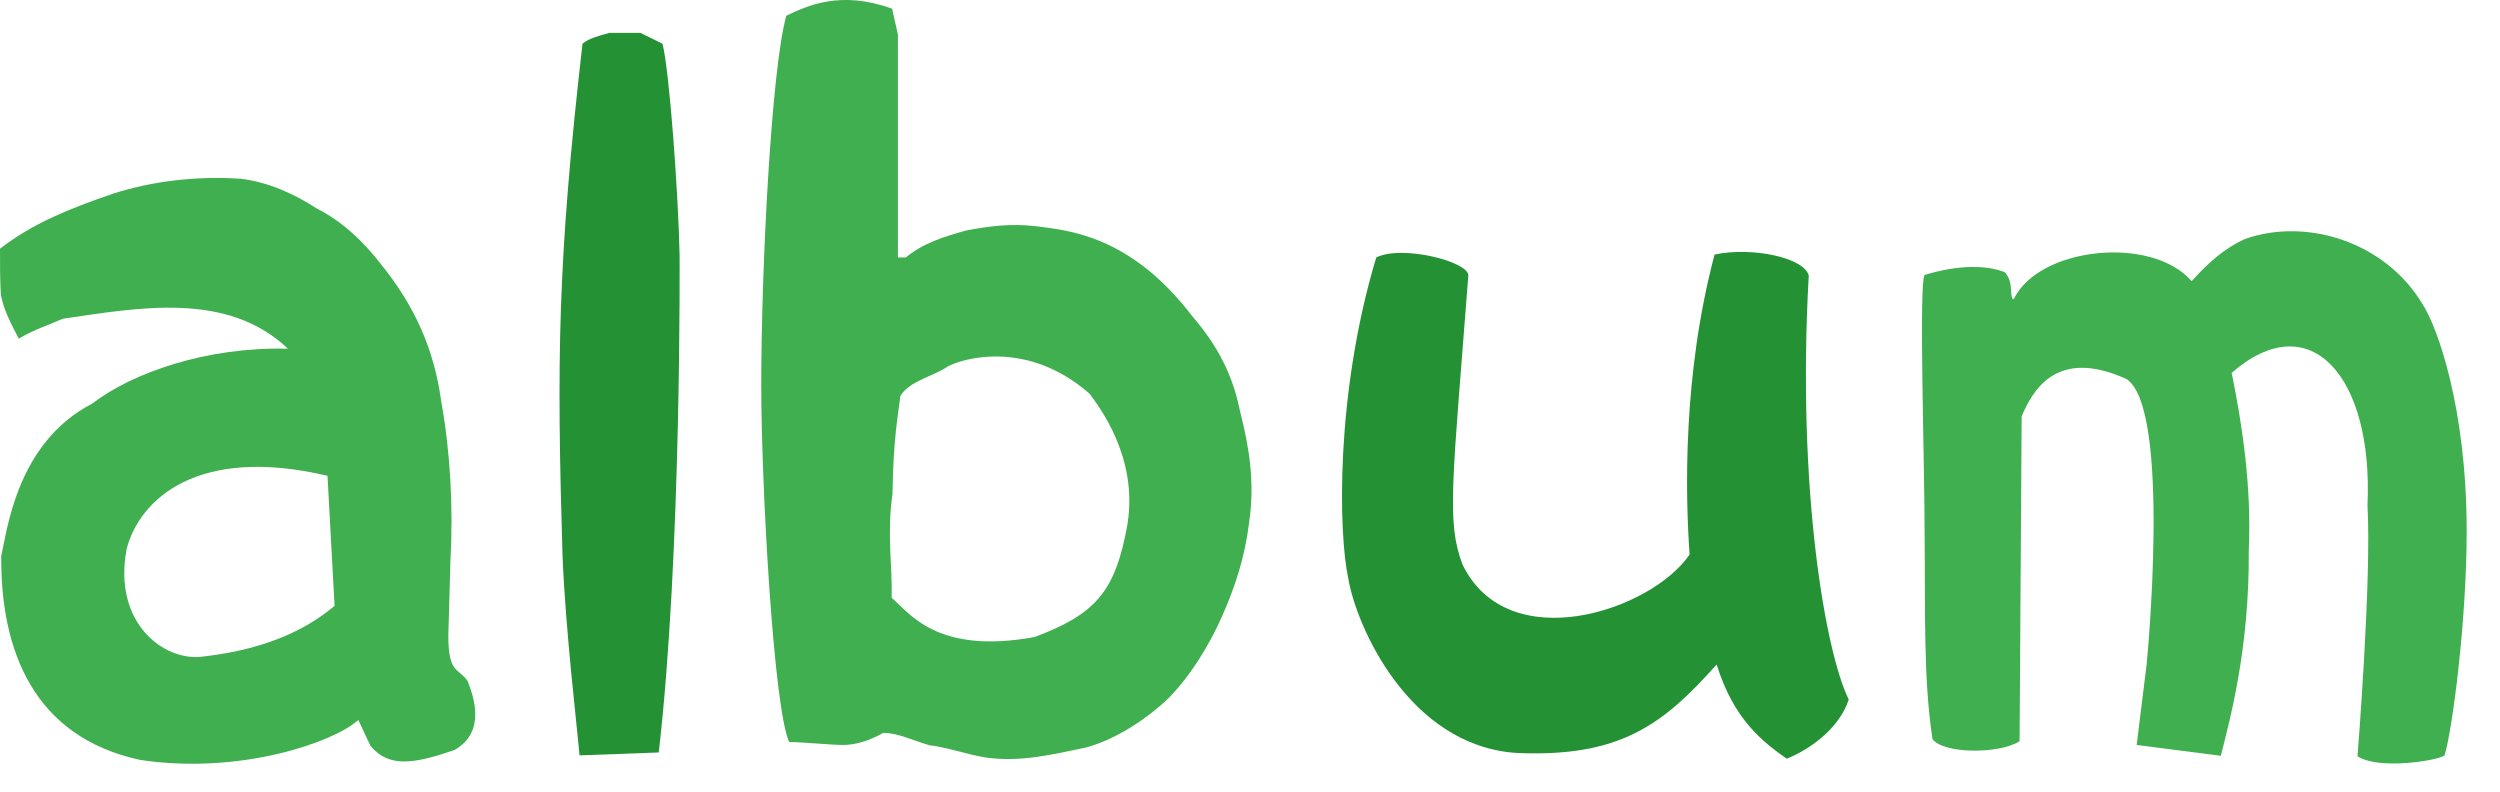 <svg width="60" height="19" viewBox="0 0 60 19" fill="none" xmlns="http://www.w3.org/2000/svg">
<path d="M0.03 13.339C0.17 12.759 0.39 10.629 2.21 9.689C3.17 8.949 4.95 8.319 6.91 8.369C5.45 6.979 3.31 7.389 1.51 7.649C1.2 7.789 0.81 7.909 0.45 8.129C0.28 7.789 0.09 7.459 0.02 7.069C0 6.729 0 6.349 0 5.969C0.77 5.369 1.66 5.009 2.71 4.649C3.62 4.359 4.65 4.219 5.76 4.289C6.41 4.359 7.06 4.649 7.61 5.009C8.19 5.299 8.71 5.779 9.15 6.349C9.94 7.329 10.42 8.369 10.59 9.639C10.81 10.859 10.88 12.179 10.81 13.479L10.76 15.259C10.76 16.169 11 16.029 11.22 16.339C11.36 16.699 11.68 17.559 10.91 17.999C9.93 18.339 9.33 18.429 8.89 17.899L8.6 17.279C8.02 17.809 5.77 18.599 3.37 18.239C0.8 17.689 0.01 15.599 0.03 13.339ZM8.03 14.539L7.86 11.419C4.72 10.679 3.35 11.999 3.04 13.169C2.7 14.969 3.95 15.879 4.86 15.759C6.56 15.569 7.5 14.989 8.03 14.539Z" fill="#3FAF4F"/>
<path d="M13.91 18.139C13.86 17.539 13.57 15.119 13.5 13.319C13.36 8.639 13.38 6.289 13.98 1.049C14.12 0.929 14.36 0.859 14.63 0.789H15.37L15.9 1.049C16.07 1.719 16.28 4.669 16.31 6.109C16.31 6.109 16.36 13.309 15.81 18.059L13.91 18.129V18.139Z" fill="#249234"/>
<path d="M22.35 17.899C21.92 17.779 21.56 17.589 21.2 17.589C20.86 17.779 20.53 17.879 20.24 17.879C19.93 17.879 19.26 17.809 18.94 17.809C18.56 16.969 18.27 11.589 18.27 9.239C18.27 6.459 18.51 1.679 18.87 0.379C19.37 0.139 20.17 -0.241 21.41 0.209L21.55 0.829V6.179H21.74C22.15 5.839 22.65 5.679 23.2 5.529C23.73 5.429 24.26 5.359 24.86 5.429C25.6 5.529 27.12 5.619 28.63 7.609C29.21 8.279 29.59 8.999 29.76 9.869C29.98 10.729 30.12 11.569 29.98 12.529C29.88 13.369 29.64 14.089 29.33 14.789C29.04 15.459 28.54 16.279 27.99 16.809C27.39 17.359 26.69 17.769 26.07 17.939C25.25 18.109 24.49 18.299 23.65 18.179C23.22 18.109 22.81 17.959 22.35 17.889V17.899ZM27.06 12.569C27.32 10.959 26.36 9.739 26.15 9.449C24.64 8.129 23.08 8.609 22.74 8.799C22.43 9.019 21.83 9.139 21.61 9.499C21.56 9.929 21.44 10.479 21.42 11.849C21.28 12.829 21.42 13.579 21.4 14.349C21.83 14.709 22.48 15.719 24.83 15.289C26.29 14.739 26.77 14.209 27.06 12.579V12.569Z" fill="#3FAF4F"/>
<path d="M41.19 15.959C39.92 17.379 38.89 18.189 36.37 18.069C33.8 17.879 32.55 15.019 32.36 13.889C32.12 12.789 32.05 9.429 33.03 6.179C33.65 5.869 35.24 6.279 35.24 6.609C34.86 11.579 34.71 12.519 35.1 13.549C36.2 15.809 39.64 14.649 40.55 13.309C40.45 11.869 40.38 9.009 41.15 6.109C42.04 5.919 43.29 6.179 43.41 6.609C43.12 11.789 43.82 15.679 44.37 16.789C44.15 17.459 43.48 17.969 42.88 18.209C42.3 17.799 41.61 17.269 41.2 15.949L41.19 15.959Z" fill="#249234"/>
<path d="M56.82 12.119C56.96 9.049 55.45 7.299 53.56 8.949C53.82 10.219 54.04 11.709 53.97 13.219C53.99 15.569 53.51 17.299 53.3 18.139L51.28 17.879L51.52 15.939C51.52 15.939 52.12 9.819 51.04 9.099C49.31 8.309 48.76 9.439 48.52 9.989L48.47 17.789C47.99 18.099 46.65 18.099 46.38 17.739C46.16 16.279 46.21 14.789 46.19 12.699C46.19 11.189 46.05 6.789 46.19 6.599C46.36 6.549 47.34 6.239 48.11 6.529C48.35 6.769 48.21 7.179 48.33 7.179C48.93 5.929 51.64 5.639 52.6 6.749C52.98 6.319 53.39 5.959 53.87 5.739C55.36 5.209 57.25 5.809 58.14 7.299C58.5 7.849 59.2 9.799 59.2 12.749C59.2 14.889 58.86 17.499 58.67 18.129C58.53 18.249 57.09 18.489 56.58 18.149C56.58 18.149 56.92 13.929 56.82 12.129V12.119Z" fill="#3FAF4F"/>
</svg>

